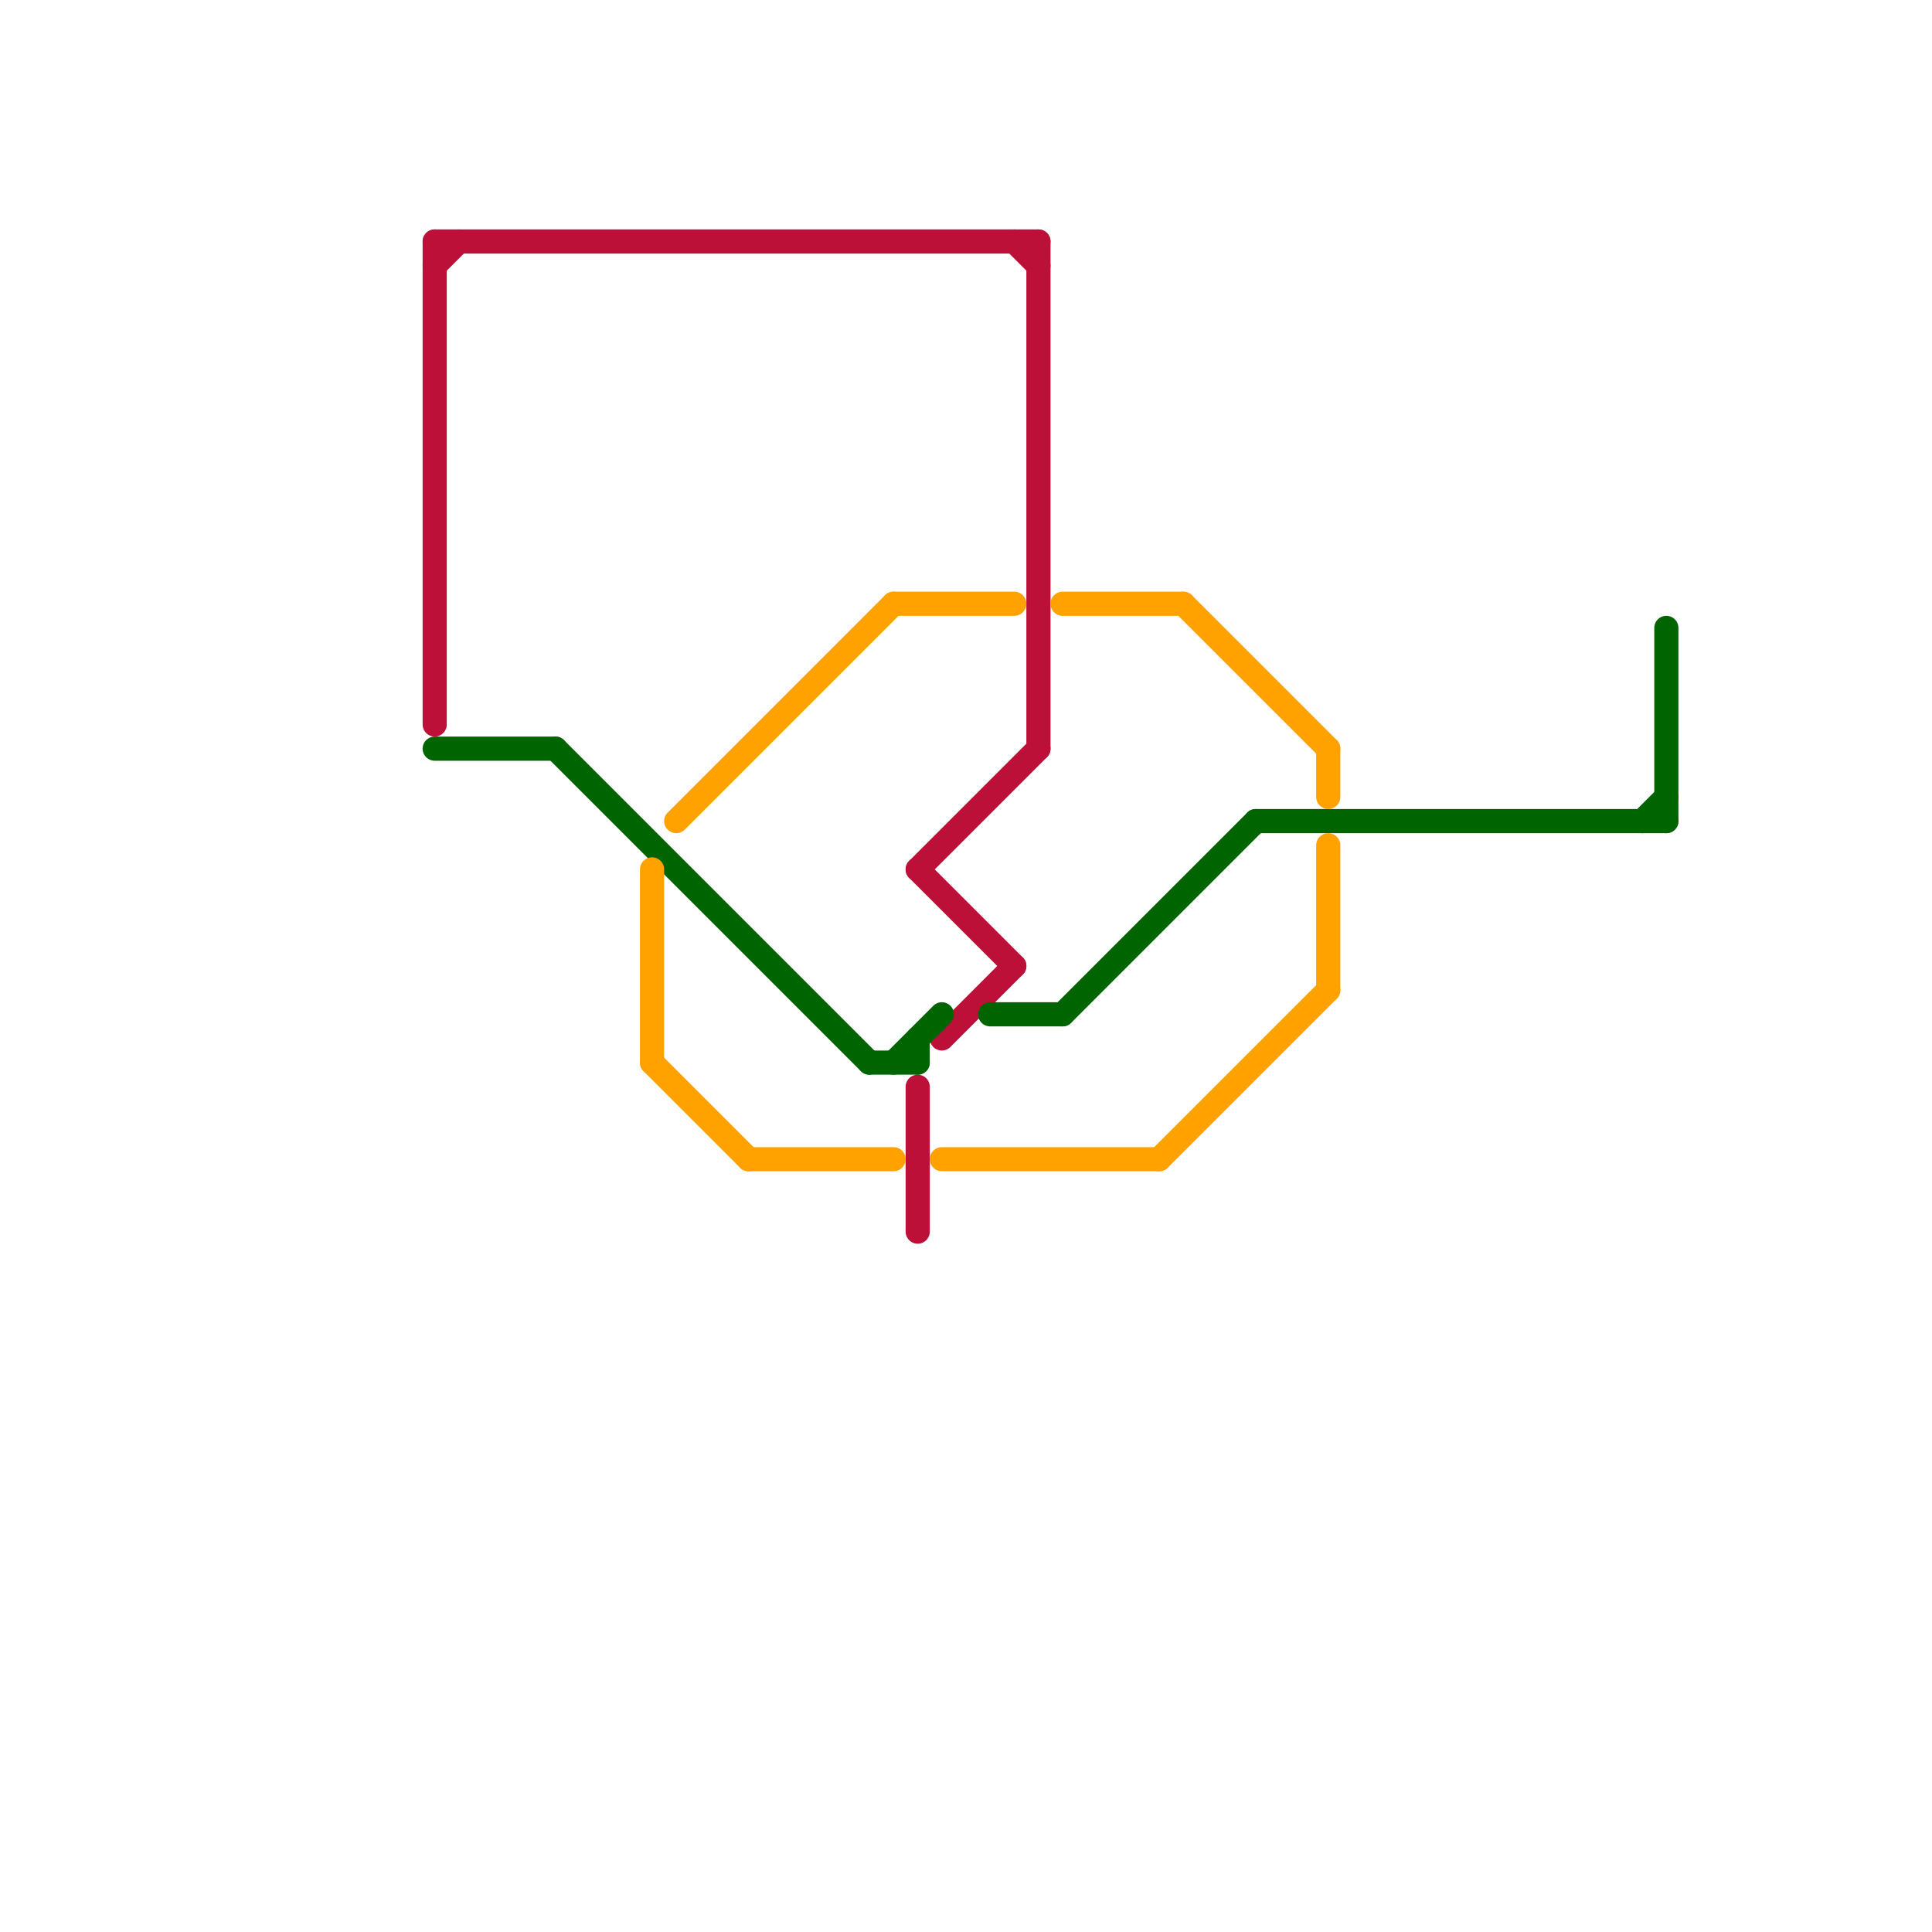
<svg version="1.1" xmlns="http://www.w3.org/2000/svg" viewBox="0 0 80 80">
<style>text { font: 1px Helvetica; font-weight: 600; white-space: pre; dominant-baseline: central; } line { stroke-width: 1; fill: none; stroke-linecap: round; stroke-linejoin: round; } .c0 { stroke: #bd1038 } .c1 { stroke: #006400 } .c2 { stroke: #ffa200 }</style><defs><g id="wm-xf"><circle r="1.2" fill="#000"/><circle r="0.9" fill="#fff"/><circle r="0.6" fill="#000"/><circle r="0.3" fill="#fff"/></g><g id="wm"><circle r="0.6" fill="#000"/><circle r="0.3" fill="#fff"/></g></defs><line class="c0" x1="18" y1="11" x2="19" y2="10"/><line class="c0" x1="39" y1="43" x2="42" y2="40"/><line class="c0" x1="38" y1="36" x2="43" y2="31"/><line class="c0" x1="38" y1="36" x2="42" y2="40"/><line class="c0" x1="42" y1="10" x2="43" y2="11"/><line class="c0" x1="18" y1="10" x2="18" y2="30"/><line class="c0" x1="18" y1="10" x2="43" y2="10"/><line class="c0" x1="43" y1="10" x2="43" y2="31"/><line class="c0" x1="38" y1="45" x2="38" y2="51"/><line class="c1" x1="23" y1="31" x2="36" y2="44"/><line class="c1" x1="37" y1="44" x2="39" y2="42"/><line class="c1" x1="52" y1="34" x2="69" y2="34"/><line class="c1" x1="18" y1="31" x2="23" y2="31"/><line class="c1" x1="36" y1="44" x2="38" y2="44"/><line class="c1" x1="38" y1="43" x2="38" y2="44"/><line class="c1" x1="68" y1="34" x2="69" y2="33"/><line class="c1" x1="41" y1="42" x2="44" y2="42"/><line class="c1" x1="44" y1="42" x2="52" y2="34"/><line class="c1" x1="69" y1="26" x2="69" y2="34"/><line class="c2" x1="31" y1="48" x2="37" y2="48"/><line class="c2" x1="48" y1="48" x2="55" y2="41"/><line class="c2" x1="49" y1="25" x2="55" y2="31"/><line class="c2" x1="44" y1="25" x2="49" y2="25"/><line class="c2" x1="39" y1="48" x2="48" y2="48"/><line class="c2" x1="55" y1="35" x2="55" y2="41"/><line class="c2" x1="37" y1="25" x2="42" y2="25"/><line class="c2" x1="27" y1="36" x2="27" y2="44"/><line class="c2" x1="55" y1="31" x2="55" y2="33"/><line class="c2" x1="27" y1="44" x2="31" y2="48"/><line class="c2" x1="28" y1="34" x2="37" y2="25"/>
</svg>
